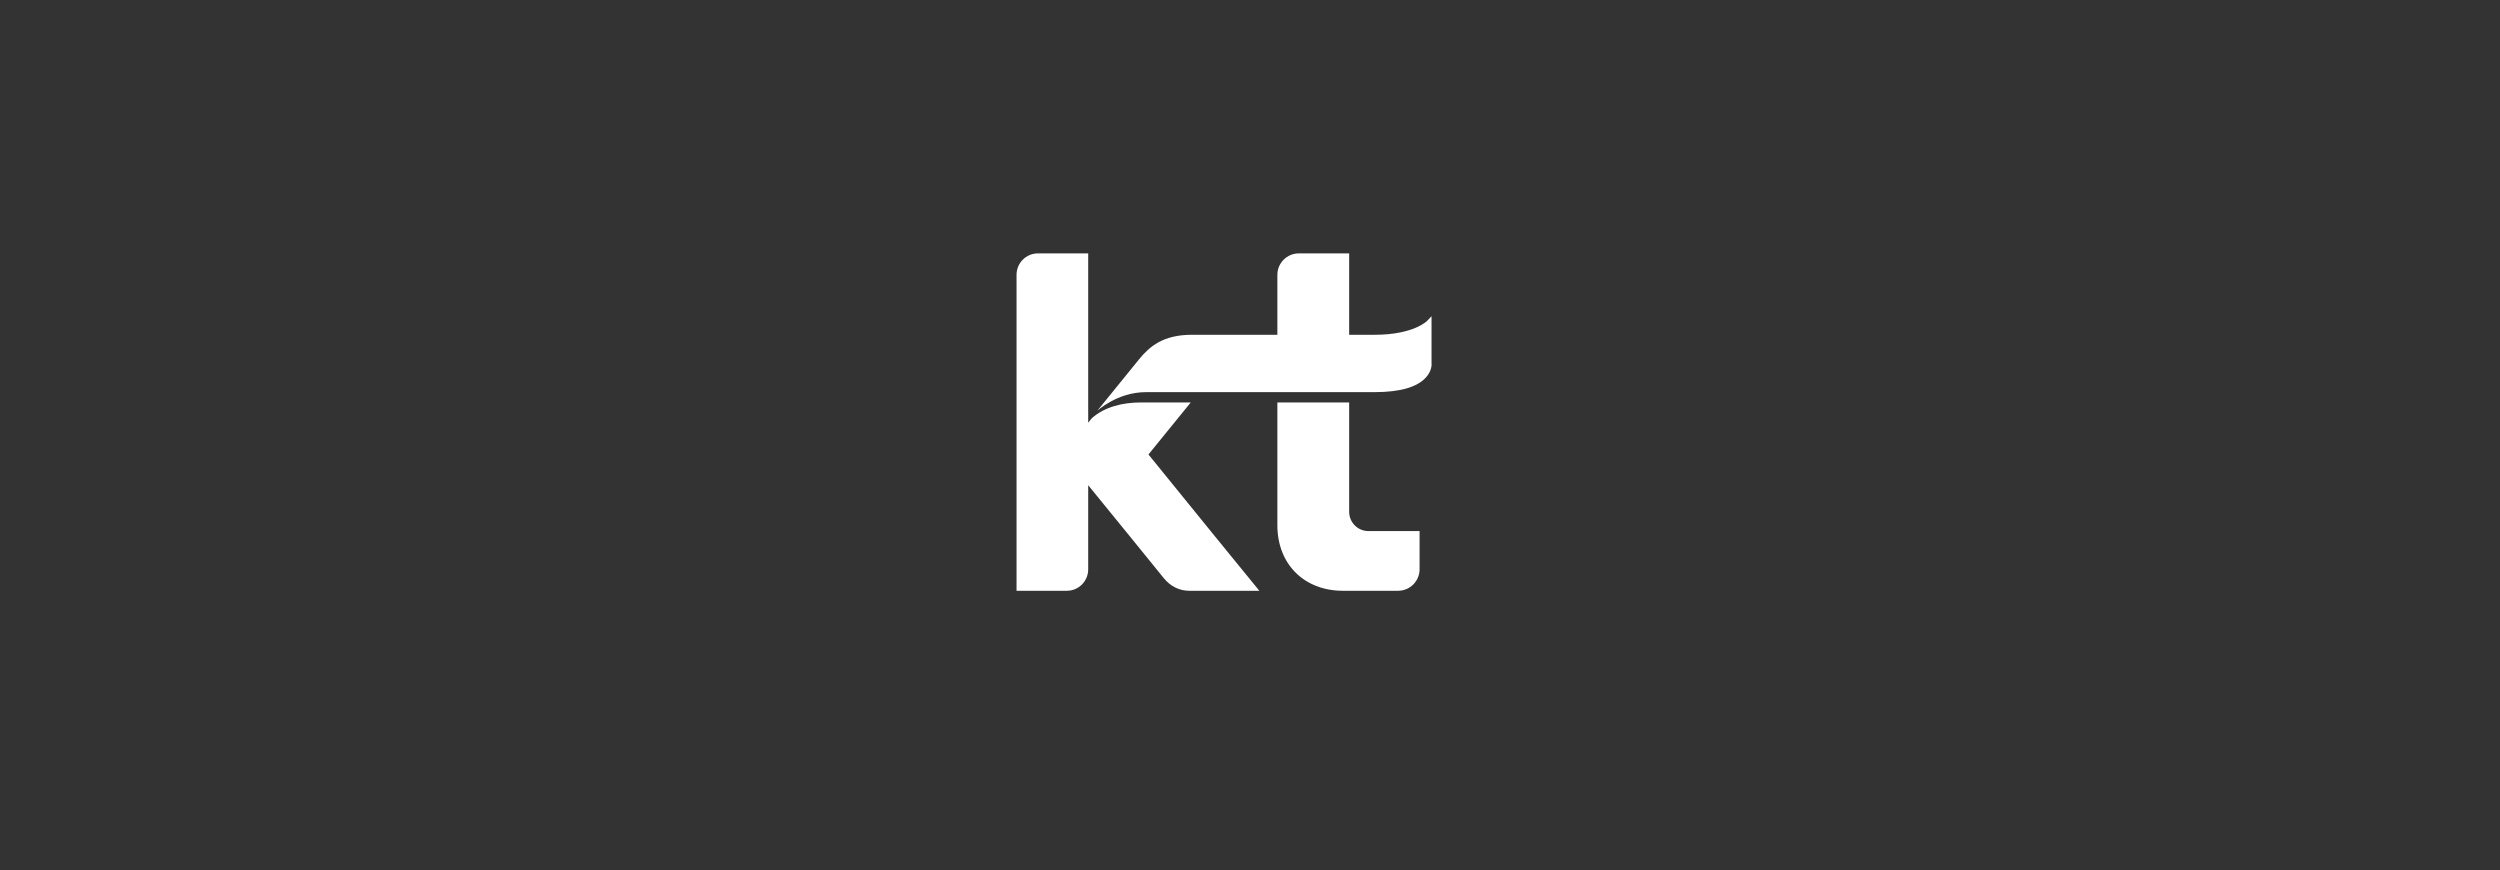 <?xml version="1.0" encoding="UTF-8"?>
<svg id="kt" xmlns="http://www.w3.org/2000/svg" viewBox="0 0 382.72 133.23">
  <rect x="0" y="0" width="382.72" height="133.23" fill="#333333" stroke="none"/>
  <defs>
    <style>
      .cls-1 {
        fill: #fff;
        stroke-width: 0px;
      }
    </style>
  </defs>
  <path class="cls-1" d="M175.81,69.58l6.48-7.97h-7.58c-2.8,0-5.56.64-7.55,2.4l-.57.7v-25.92h-7.7c-1.8,0-3.27,1.47-3.27,3.28v48.37h7.7c1.81,0,3.27-1.47,3.27-3.29v-12.87l6.24,7.66,5.3,6.53c1.07,1.34,2.48,1.97,3.92,1.97h10.74l-6.95-8.52-10.02-12.34ZM206.54,78.36v-16.75h-10.99v18.81c0,5.93,4.09,10.02,10.03,10.02h8.45c1.81,0,3.29-1.47,3.29-3.29v-5.85h-7.84c-1.62,0-2.94-1.32-2.94-2.95ZM219.15,55.7v-7.29s-.68.72-.68.72c-.02.02-2.09,2.12-8.01,2.12h-3.92v-12.46h-7.7c-1.81,0-3.29,1.47-3.29,3.28v9.18h-13.08c-4.42,0-6.49,1.8-8.08,3.74l-6.43,7.92s3.04-2.88,7.5-2.88h35.01c3.83,0,6.46-.75,7.81-2.23.97-1.06.88-2.1.88-2.11Z"/>
</svg>